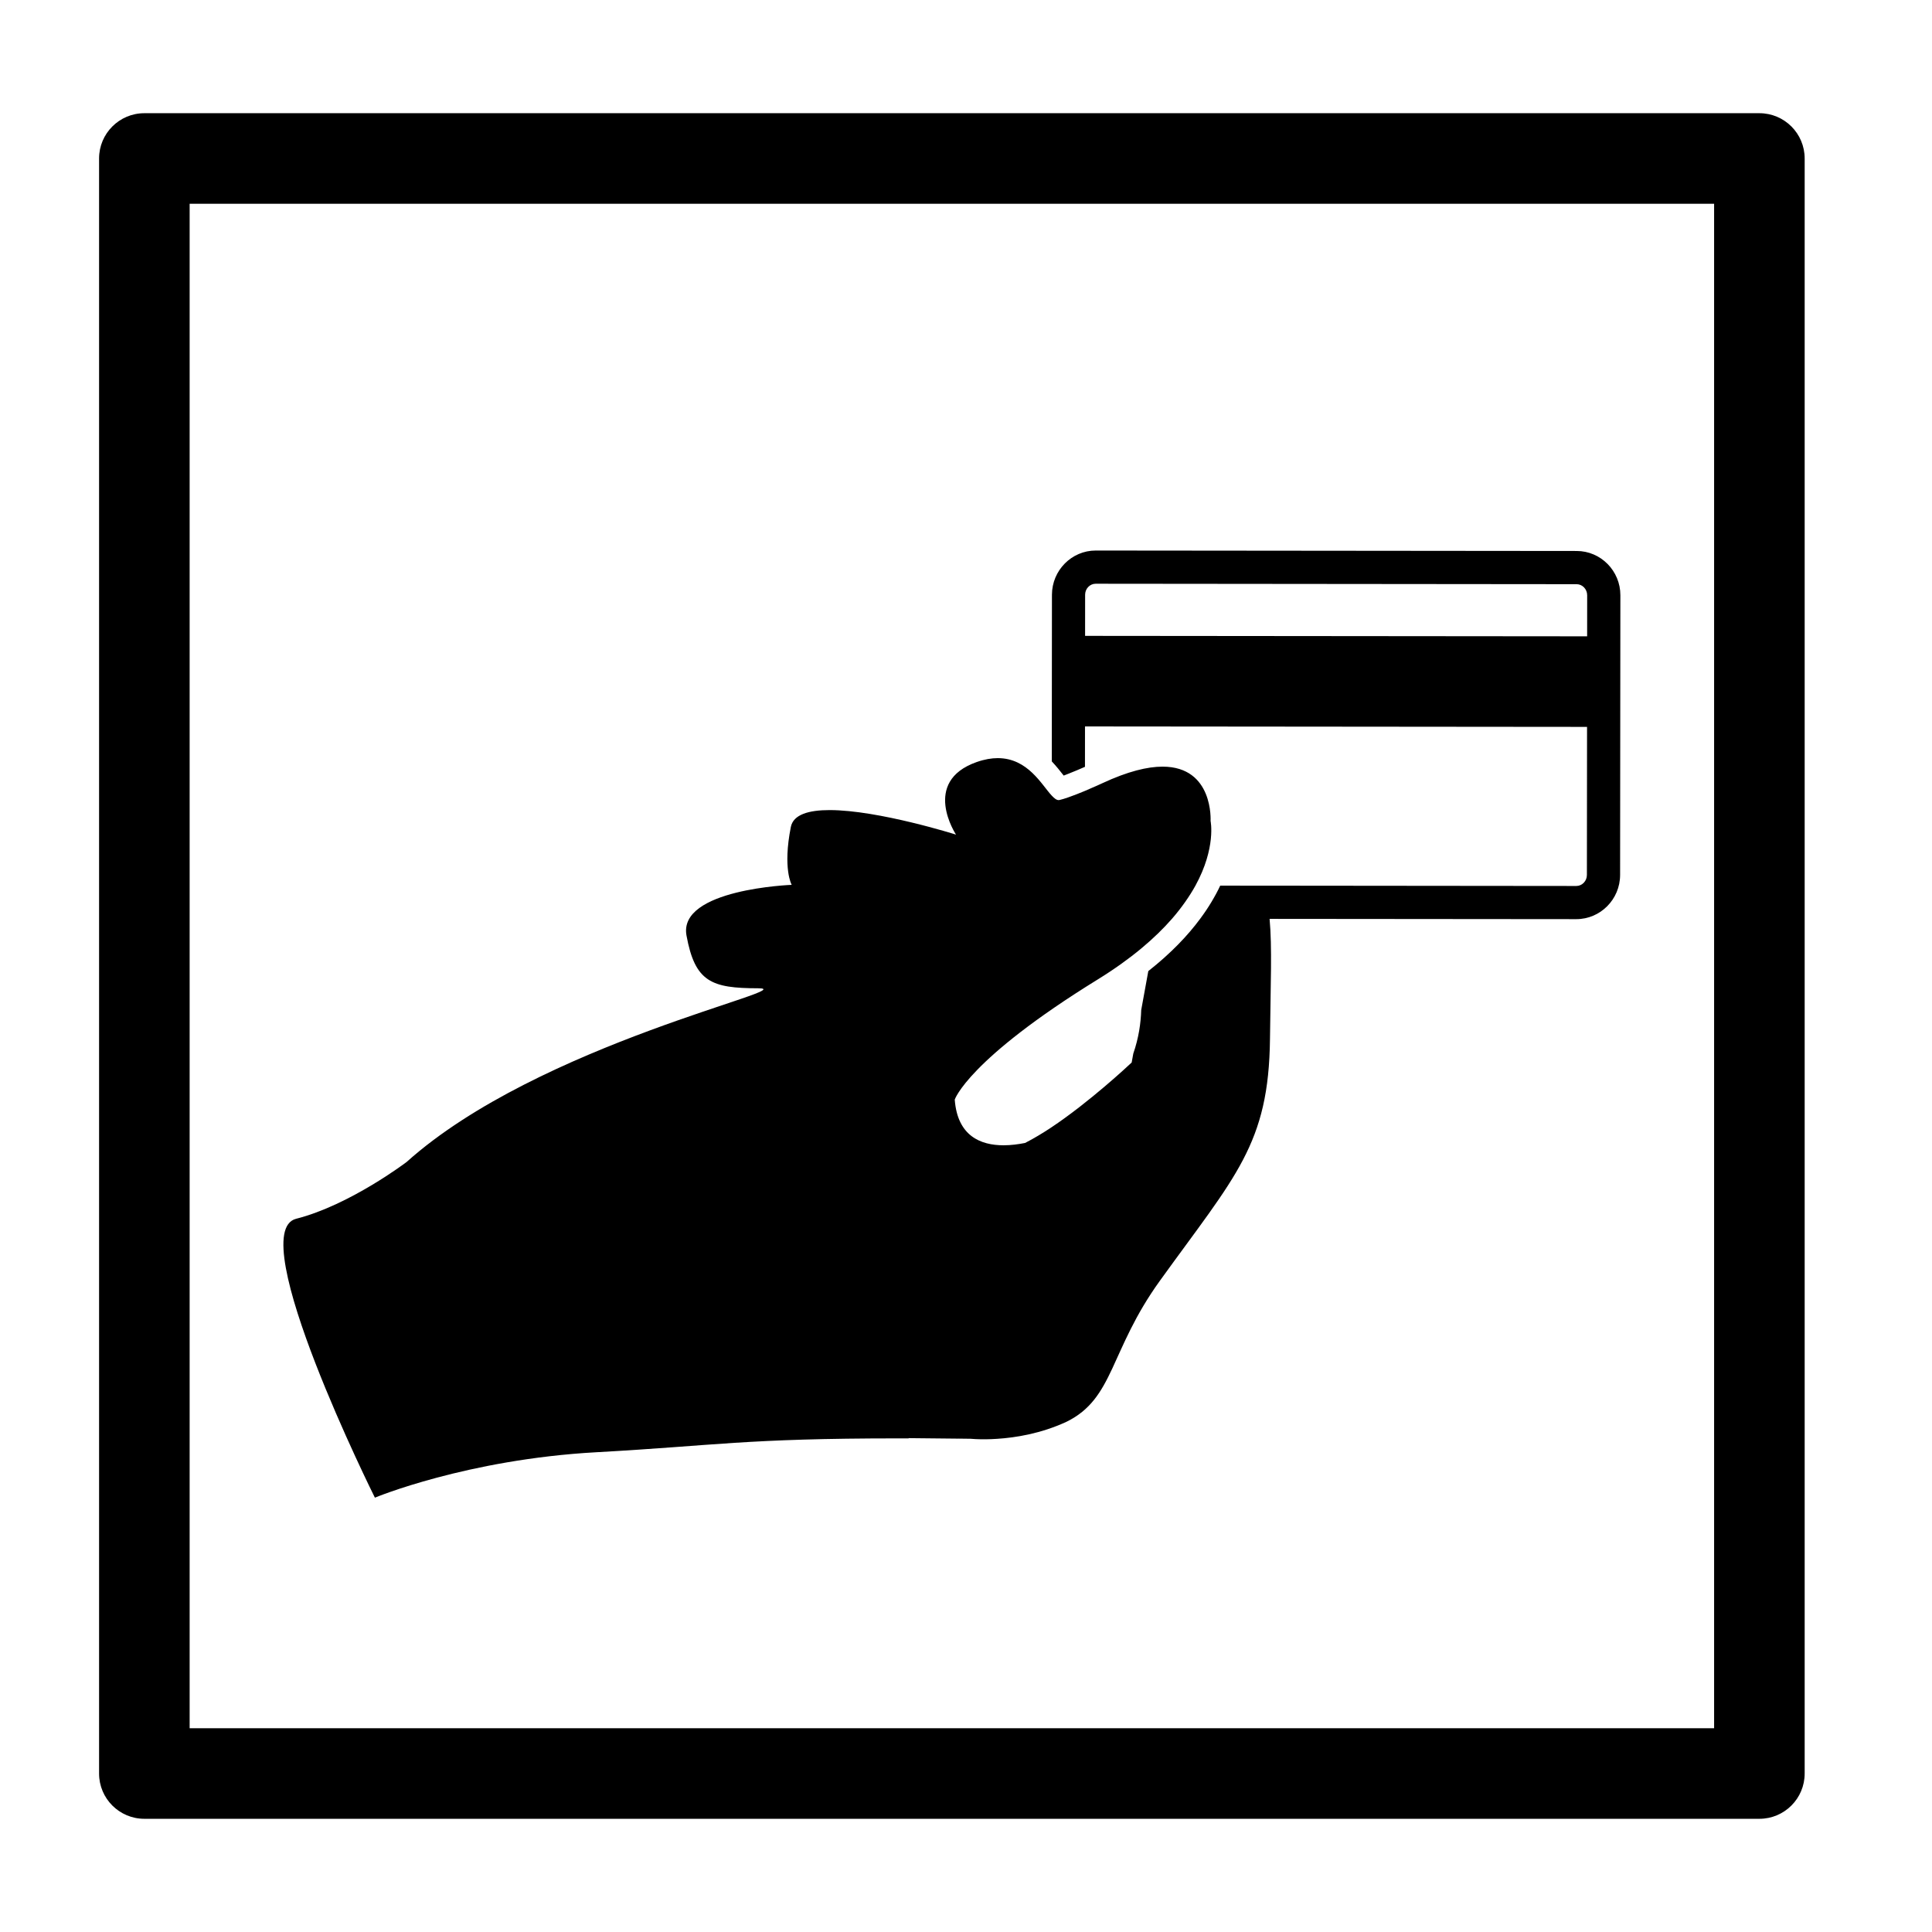 <?xml version="1.0" encoding="iso-8859-1"?>
<!-- Generator: Adobe Illustrator 17.0.2, SVG Export Plug-In . SVG Version: 6.00 Build 0)  -->
<!DOCTYPE svg PUBLIC "-//W3C//DTD SVG 1.1//EN" "http://www.w3.org/Graphics/SVG/1.1/DTD/svg11.dtd">
<svg version="1.1" id="Layer_1" xmlns="http://www.w3.org/2000/svg" xmlns:xlink="http://www.w3.org/1999/xlink" x="0px" y="0px"
	 width="64px" height="64px" viewBox="0 0 64 64" style="enable-background:new 0 0 64 64;" xml:space="preserve">
<g>
	<path d="M58.282,3.75h-53.5c-0.829,0-1.5,0.672-1.5,1.5v53.5c0,0.828,0.671,1.5,1.5,1.5h53.5c0.829,0,1.5-0.672,1.5-1.5V5.25
		C59.782,4.422,59.111,3.75,58.282,3.75z M56.782,57.25h-50.5V6.75h50.5V57.25z"/>
	<path d="M19.758,48.107c3.959-0.219,4.911-0.459,10.013-0.459c0.107,0,0.217,0,0.328,0l0.001-0.008l0.373,0.004l0.691,0.007
		l0.585,0.006l0-0.001c0.135,0.002,0.275,0.004,0.399,0.005c0.066,0.006,0.24,0.019,0.509,0.017
		c0.111-0.001,0.237-0.006,0.374-0.015c0.61-0.039,1.445-0.171,2.295-0.563c1.588-0.778,1.422-2.351,3.096-4.672
		c2.512-3.486,3.61-4.515,3.648-8.023c0.02-1.846,0.073-3.015-0.013-3.966l10.16,0.009c0.799,0,1.45-0.657,1.451-1.464l0.009-9.266
		c0.001-0.808-0.649-1.466-1.448-1.466l-15.931-0.015h-0.001c-0.798,0-1.448,0.657-1.45,1.464l-0.005,5.521
		c0.148,0.158,0.272,0.313,0.369,0.438c0.008,0.01,0.016,0.021,0.025,0.032c0.048-0.018,0.103-0.039,0.155-0.06
		c0.178-0.07,0.372-0.151,0.55-0.23l0.001-1.338l16.631,0.015l-0.005,4.905c0,0.201-0.157,0.365-0.35,0.365l-10.35-0.01
		l-1.447-0.001c-0.081,0.176-0.182,0.361-0.295,0.549c-0.106,0.178-0.23,0.362-0.369,0.549c-0.408,0.552-0.963,1.138-1.718,1.733
		l-0.235,1.291c-0.012,0.426-0.083,0.925-0.262,1.44l-0.054,0.297c-0.111,0.104-1.4,1.312-2.675,2.159
		c-0.14,0.093-0.279,0.18-0.417,0.262c-0.149,0.089-0.297,0.172-0.44,0.244c-0.222,0.044-0.466,0.077-0.712,0.077
		c-0.761,0-1.527-0.308-1.617-1.513c0,0,0.425-1.319,4.738-3.981c1.118-0.69,1.903-1.374,2.459-2.01
		c0.164-0.188,0.305-0.371,0.431-0.549c0.134-0.19,0.249-0.373,0.346-0.549c0.69-1.26,0.501-2.141,0.501-2.141s0.107-1.8-1.591-1.8
		c-0.497,0-1.148,0.154-2.001,0.552c0,0-0.26,0.121-0.571,0.252c-0.181,0.076-0.375,0.152-0.55,0.213
		c-0.108,0.037-0.21,0.07-0.291,0.088c-0.01,0.002-0.021,0.003-0.031,0.003c-0.071,0-0.147-0.063-0.227-0.149
		c-0.332-0.352-0.789-1.241-1.788-1.241c-0.208,0-0.44,0.039-0.699,0.13c-1.847,0.65-0.684,2.404-0.684,2.404
		s-2.568-0.813-4.188-0.813c-0.685,0-1.2,0.145-1.283,0.557c-0.276,1.389,0.028,1.92,0.028,1.92s-3.766,0.138-3.485,1.678
		c0.281,1.54,0.827,1.746,2.37,1.748c1.543,0.002-7.251,1.816-11.641,5.754c0,0-1.884,1.432-3.659,1.881
		c-1.775,0.45,2.608,9.239,2.608,9.239S15.455,48.345,19.758,48.107z M35.945,21.064l0.001-1.362c0-0.201,0.157-0.365,0.35-0.365
		l15.931,0.015c0.193,0,0.35,0.165,0.35,0.366l-0.001,1.361L35.945,21.064z"/>
</g>
</svg>
